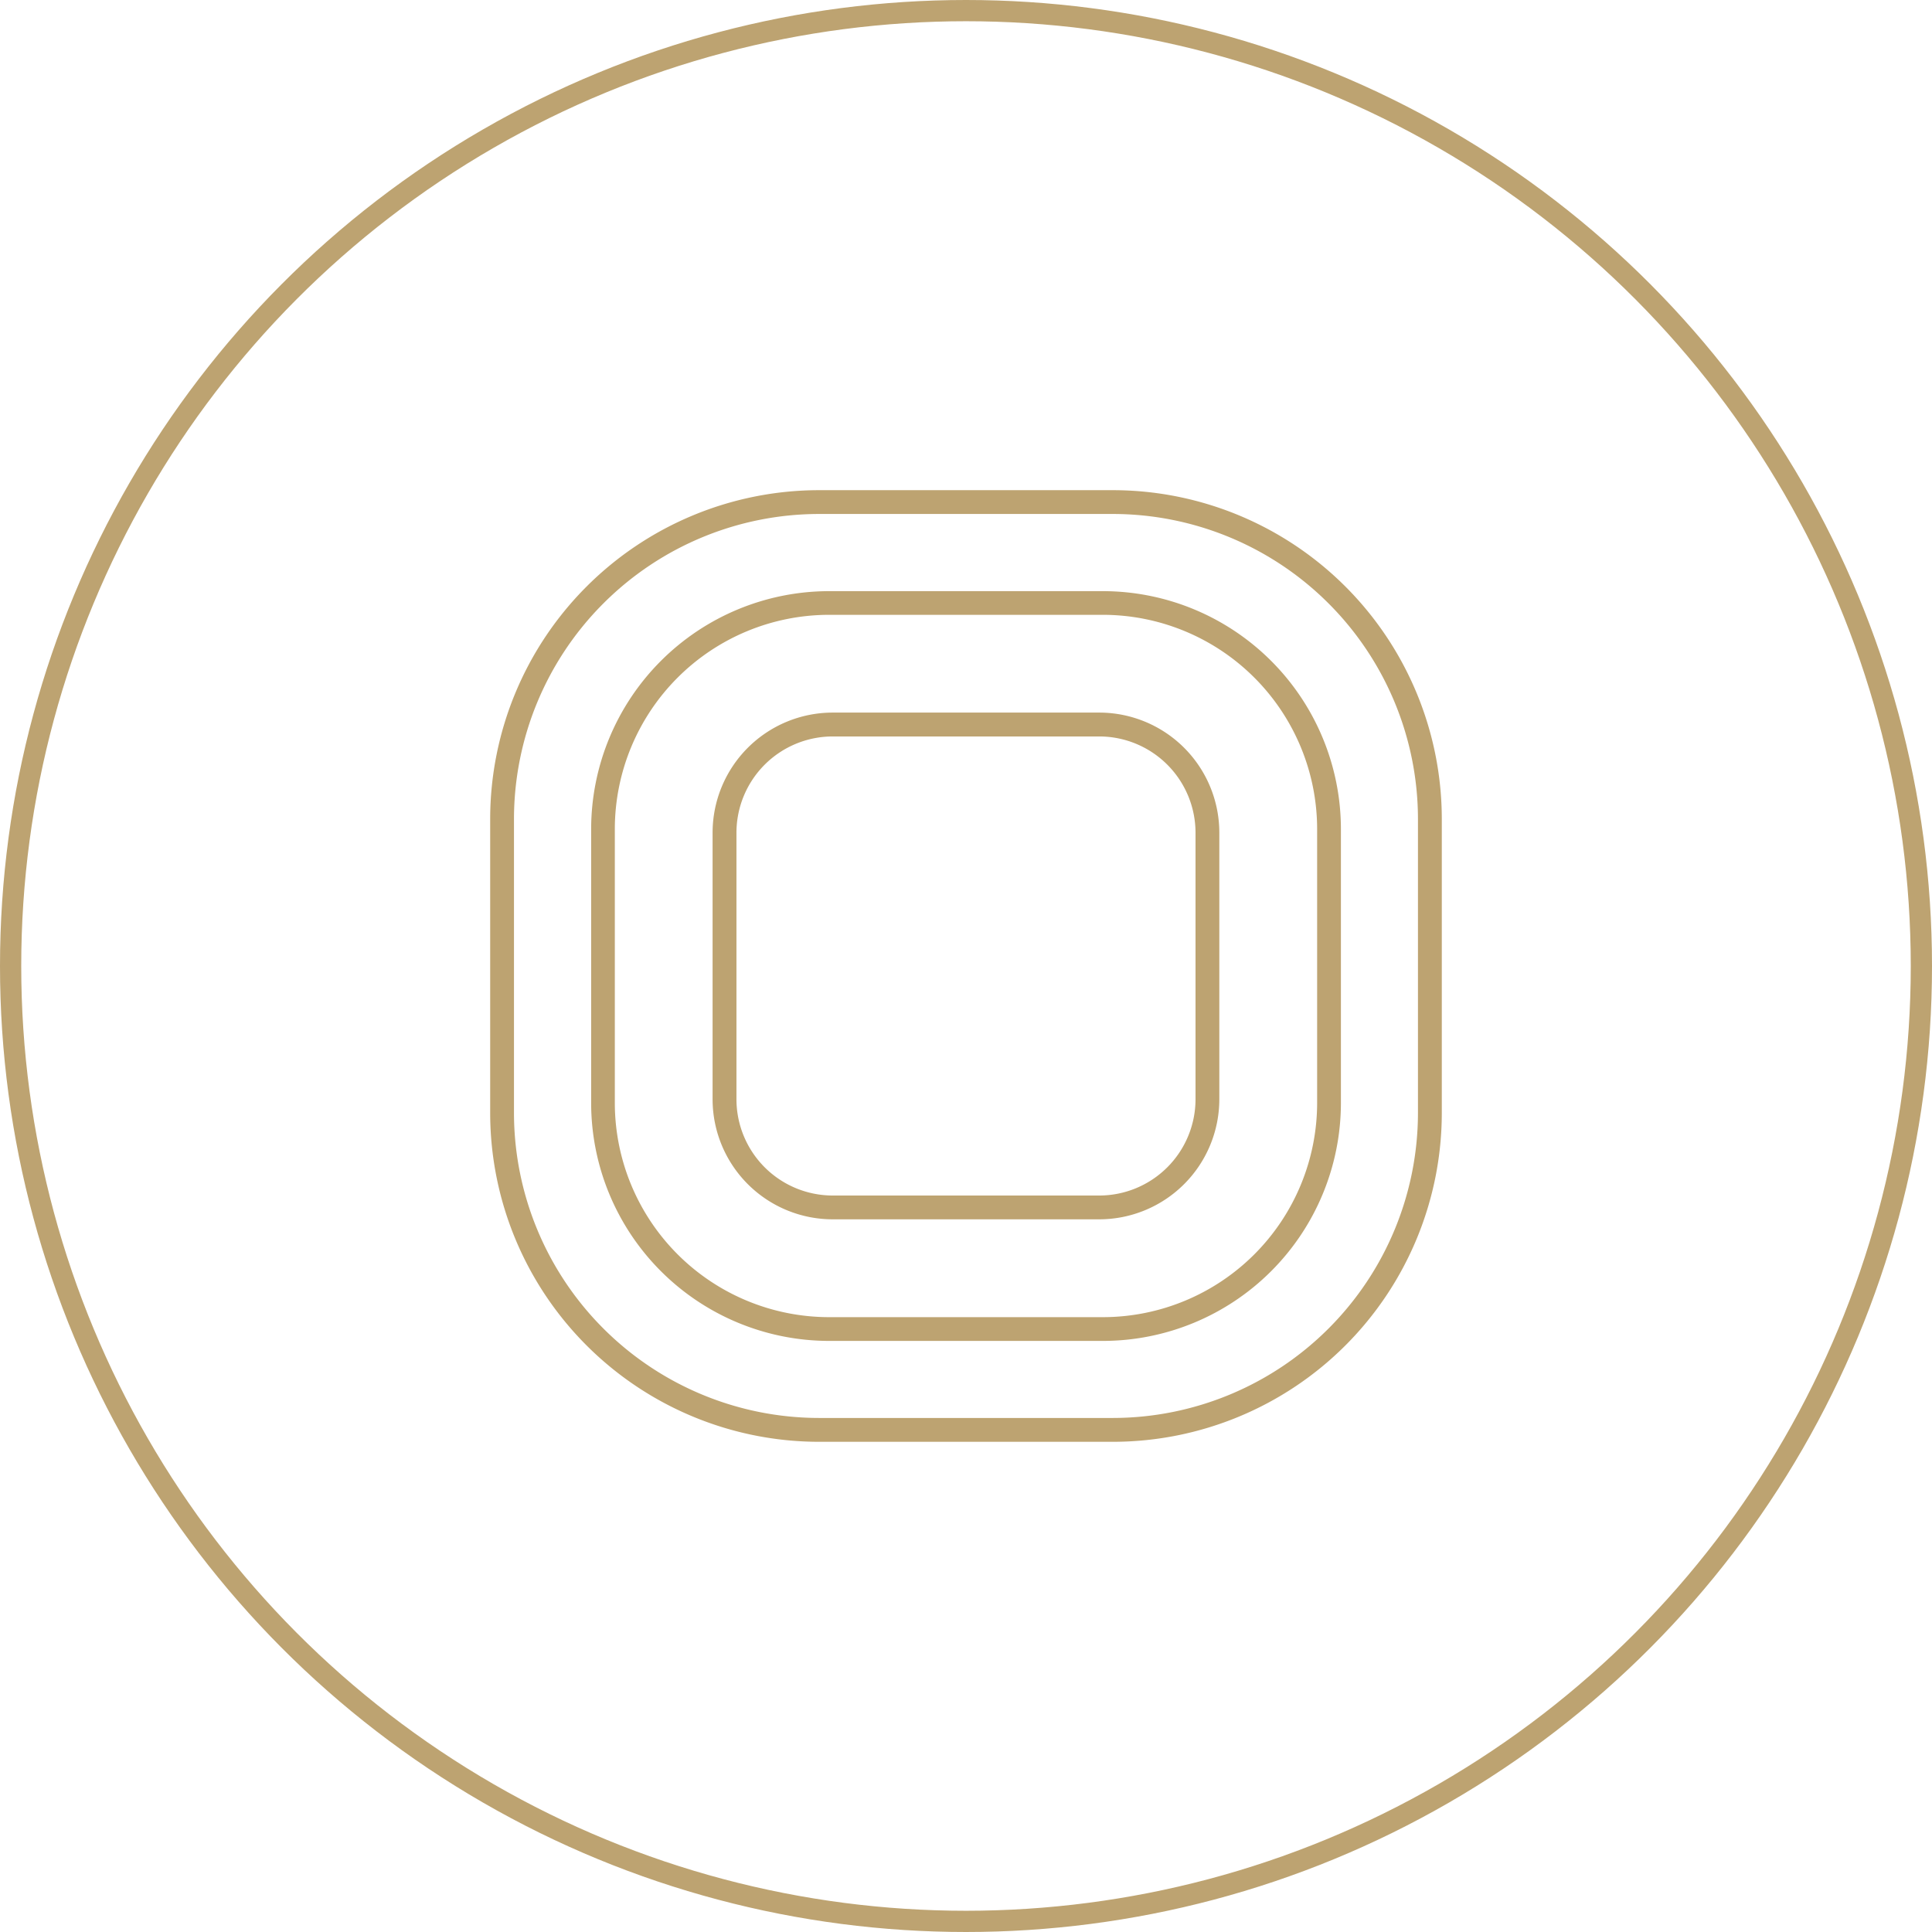 <svg xmlns="http://www.w3.org/2000/svg" width="91" height="91" viewBox="0 0 91 91">
  <g id="Group_3184" data-name="Group 3184" transform="translate(-173.5 -4818)">
    <g id="Group_3049" data-name="Group 3049" transform="translate(-59.5 78)">
      <g id="Ellipse_271" data-name="Ellipse 271" transform="translate(233 4740)" fill="none" stroke="#bda371" stroke-width="1">
        <circle cx="45.5" cy="45.5" r="45.5" stroke="none"/>
        <circle cx="45.5" cy="45.5" r="45" fill="none"/>
      </g>
      <g id="race_track" data-name="race track" transform="translate(246.088 4753.088)">
        <path id="Path_762" data-name="Path 762" d="M25.485,54.823H39.338A15.5,15.5,0,0,0,54.823,39.338V25.485A15.5,15.5,0,0,0,39.338,10H25.485A15.5,15.5,0,0,0,10,25.485V39.338A15.5,15.5,0,0,0,25.485,54.823ZM11.121,25.485A14.381,14.381,0,0,1,25.485,11.121H39.338A14.381,14.381,0,0,1,53.7,25.485V39.338A14.381,14.381,0,0,1,39.338,53.7H25.485A14.381,14.381,0,0,1,11.121,39.338Z" fill="#bda371"/>
        <path id="Path_763" data-name="Path 763" d="M29.685,53.8H42.6A11.217,11.217,0,0,0,53.8,42.6V29.685a11.217,11.217,0,0,0-11.2-11.2H29.685a11.217,11.217,0,0,0-11.2,11.2V42.6A11.216,11.216,0,0,0,29.685,53.8ZM19.6,29.685A10.1,10.1,0,0,1,29.685,19.6H42.6A10.1,10.1,0,0,1,52.68,29.685V42.6A10.1,10.1,0,0,1,42.6,52.681H29.685A10.1,10.1,0,0,1,19.6,42.6V29.685Z" transform="translate(-3.729 -3.729)" fill="#bda371"/>
        <path id="Path_764" data-name="Path 764" d="M34.357,52.568H46.914a5.66,5.66,0,0,0,5.654-5.654V34.357A5.66,5.66,0,0,0,46.914,28.7H34.357A5.66,5.66,0,0,0,28.7,34.357V46.914A5.66,5.66,0,0,0,34.357,52.568ZM29.824,34.357a4.539,4.539,0,0,1,4.533-4.533H46.914a4.539,4.539,0,0,1,4.533,4.533V46.914a4.539,4.539,0,0,1-4.533,4.533H34.357a4.539,4.539,0,0,1-4.533-4.533Z" transform="translate(-8.224 -8.224)" fill="#bda371"/>
      </g>
    </g>
  </g>
</svg>
